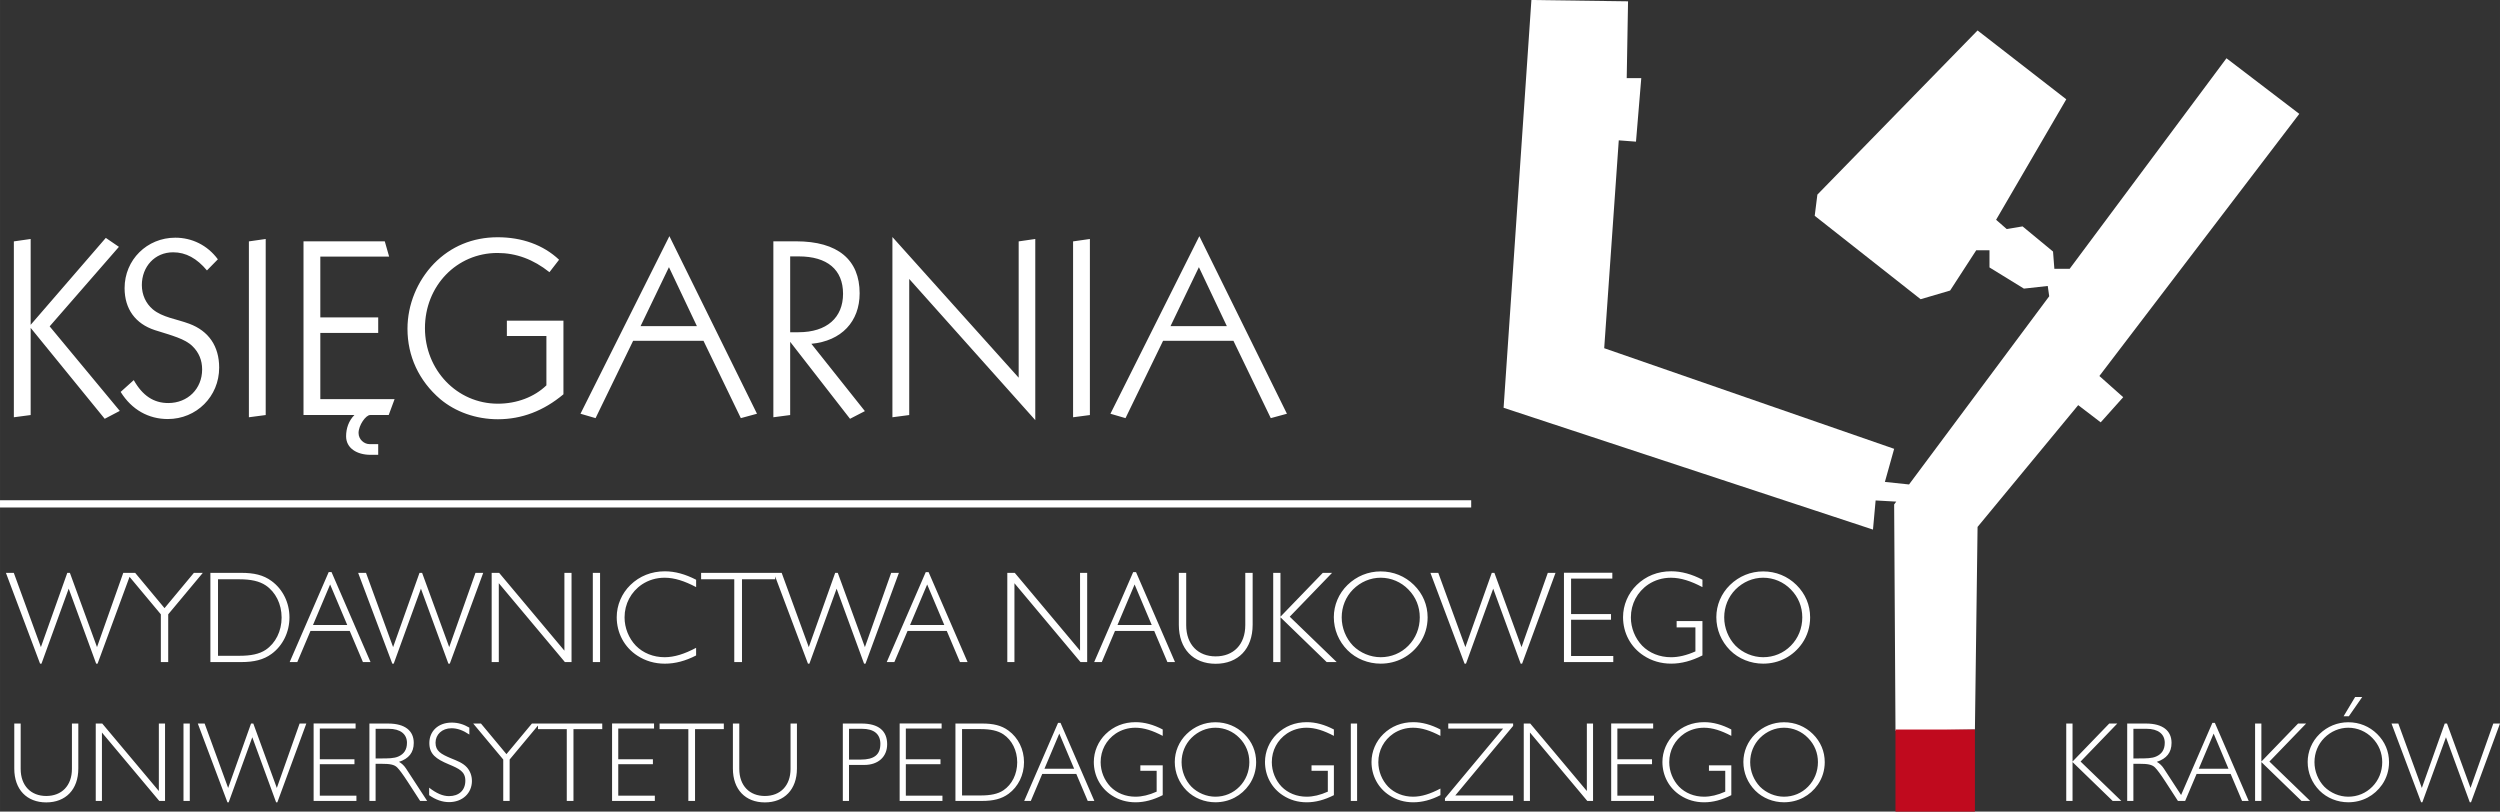 <svg xmlns:dc="http://purl.org/dc/elements/1.1/" xmlns:cc="http://creativecommons.org/ns#" xmlns:rdf="http://www.w3.org/1999/02/22-rdf-syntax-ns#" xmlns:svg="http://www.w3.org/2000/svg" xmlns="http://www.w3.org/2000/svg" xmlns:sodipodi="http://sodipodi.sourceforge.net/DTD/sodipodi-0.dtd" xmlns:inkscape="http://www.inkscape.org/namespaces/inkscape" xml:space="preserve" width="129.157mm" height="41.929mm" style="shape-rendering:geometricPrecision; text-rendering:geometricPrecision; image-rendering:optimizeQuality; fill-rule:evenodd; clip-rule:evenodd" viewBox="0 0 146.622 47.599" id="svg56" sodipodi:docname="logo-up.svg" inkscape:version="0.92.4 (5da689c313, 2019-01-14)"><rect x="0" y="0" width="146.622" height="47.599" fill="#333333" stroke="none"/> <defs id="defs38">  <style type="text/css" id="style36">   <![CDATA[    .fil3 {fill:none}    .fil2 {fill:#C00A1E}    .fil1 {fill:white}    .fil0 {fill:white;fill-rule:nonzero}   ]]>  </style>                  </defs> <path style="fill:#ffffff;fill-rule:nonzero" inkscape:connector-curvature="0" id="path41" d="M 7.683,33.598 H 7.229 L 5.689,37.952 4.099,33.598 H 3.946 l -1.548,4.355 -1.589,-4.355 H 0.347 l 2.002,5.324 h 0.084 l 1.596,-4.398 1.61,4.398 h 0.084 z m 4.211,0 h -0.523 l -1.722,2.069 -1.722,-2.069 H 7.403 l 2.03,2.432 v 2.8 h 0.432 v -2.8 l 2.029,-2.432 z m 5.082,2.612 c 0,-0.863 -0.39,-1.651 -1.046,-2.131 -0.488,-0.362 -1.046,-0.481 -1.778,-0.481 h -1.813 v 5.232 h 1.813 c 0.739,0 1.304,-0.132 1.778,-0.481 0.655,-0.481 1.046,-1.275 1.046,-2.139 z m -0.46,0.007 c 0,0.802 -0.356,1.506 -0.934,1.895 -0.376,0.251 -0.878,0.349 -1.534,0.349 h -1.262 v -4.486 h 1.262 c 0.655,0 1.157,0.105 1.534,0.356 0.579,0.389 0.934,1.093 0.934,1.887 z m 5.215,2.613 -2.287,-5.277 h -0.167 l -2.288,5.277 h 0.447 l 0.774,-1.827 h 2.301 l 0.774,1.827 h 0.446 z m -1.366,-2.175 h -2.008 l 1.004,-2.377 z m 7.975,-3.057 h -0.453 l -1.541,4.355 -1.59,-4.355 h -0.153 l -1.548,4.355 -1.589,-4.355 h -0.461 l 2.002,5.324 h 0.084 l 1.596,-4.398 1.61,4.398 h 0.084 z m 5.18,5.232 v -5.232 h -0.418 v 4.563 l -3.827,-4.563 h -0.439 v 5.232 h 0.418 v -4.626 l 3.876,4.626 h 0.39 z m 1.673,0 v -5.232 h -0.425 v 5.232 z m 5.633,-0.39 v -0.446 c -0.683,0.362 -1.276,0.551 -1.847,0.551 -0.662,0 -1.262,-0.244 -1.687,-0.676 -0.418,-0.439 -0.662,-1.039 -0.662,-1.659 0,-0.794 0.376,-1.498 1.025,-1.937 0.383,-0.251 0.83,-0.39 1.325,-0.39 0.579,0 1.171,0.195 1.847,0.551 v -0.432 c -0.634,-0.328 -1.241,-0.495 -1.833,-0.495 -0.788,0 -1.485,0.279 -2.022,0.802 -0.509,0.495 -0.802,1.185 -0.802,1.888 0,0.927 0.446,1.764 1.213,2.259 0.467,0.307 1.011,0.468 1.61,0.468 0.607,0 1.213,-0.161 1.833,-0.482 z m 4.636,-4.465 v -0.376 h -4.343 v 0.376 h 1.945 v 4.856 h 0.453 v -4.856 h 1.945 z m 7.257,-0.376 h -0.453 l -1.541,4.355 -1.59,-4.355 h -0.153 l -1.548,4.355 -1.589,-4.355 h -0.461 l 2.002,5.324 h 0.084 l 1.596,-4.398 1.61,4.398 h 0.084 z m 4.029,5.232 -2.287,-5.277 h -0.167 l -2.288,5.277 h 0.447 l 0.774,-1.827 h 2.301 l 0.774,1.827 h 0.446 z m -1.366,-2.175 h -2.008 l 1.004,-2.377 z m 8.38,2.175 v -5.232 h -0.418 v 4.563 l -3.827,-4.563 h -0.439 v 5.232 h 0.418 v -4.626 l 3.876,4.626 h 0.39 z m 5.152,0 -2.287,-5.277 h -0.167 l -2.288,5.277 h 0.447 l 0.774,-1.827 h 2.301 l 0.774,1.827 h 0.446 z m -1.366,-2.175 h -2.008 l 1.004,-2.377 z m 5.919,-0.013 v -3.044 h -0.432 v 3.065 c 0,1.142 -0.697,1.832 -1.736,1.832 -1.032,0 -1.729,-0.69 -1.729,-1.832 v -3.065 h -0.432 v 3.044 c 0,1.421 0.851,2.287 2.161,2.287 1.311,0 2.168,-0.866 2.168,-2.287 z m 4.929,2.188 -2.754,-2.662 2.482,-2.57 h -0.544 l -2.482,2.57 v -2.57 h -0.425 v 5.232 h 0.425 v -2.627 l 2.712,2.627 z m 5.333,-2.621 c 0,-0.724 -0.279,-1.386 -0.802,-1.902 -0.523,-0.516 -1.206,-0.795 -1.952,-0.795 -0.732,0 -1.415,0.279 -1.945,0.795 -0.516,0.502 -0.802,1.185 -0.802,1.888 0,0.732 0.286,1.415 0.802,1.938 0.509,0.509 1.213,0.789 1.945,0.789 0.941,0 1.764,-0.44 2.287,-1.193 0.307,-0.446 0.467,-0.969 0.467,-1.52 z m -0.46,0 c 0,0.634 -0.237,1.22 -0.669,1.659 -0.432,0.439 -1.004,0.676 -1.624,0.676 -0.6,0 -1.199,-0.251 -1.624,-0.676 -0.418,-0.439 -0.662,-1.039 -0.662,-1.659 0,-0.626 0.237,-1.205 0.662,-1.637 0.446,-0.446 1.025,-0.69 1.624,-0.69 0.613,0 1.199,0.251 1.624,0.69 0.439,0.446 0.669,1.011 0.669,1.637 z m 7.961,-2.611 h -0.453 l -1.541,4.355 -1.59,-4.355 H 87.491 l -1.548,4.355 -1.589,-4.355 h -0.461 l 2.002,5.324 h 0.084 l 1.596,-4.398 1.61,4.398 h 0.084 z m 3.388,5.232 v -0.356 h -2.475 v -2.126 h 2.342 v -0.335 h -2.342 v -2.081 h 2.419 v -0.342 h -2.837 v 5.239 z m 5.229,-0.39 v -2.015 h -1.513 v 0.37 h 1.101 v 1.408 c -0.516,0.23 -0.99,0.342 -1.429,0.342 -0.669,0 -1.269,-0.244 -1.694,-0.676 -0.418,-0.439 -0.662,-1.039 -0.662,-1.659 0,-0.795 0.376,-1.498 1.025,-1.937 0.383,-0.251 0.83,-0.39 1.325,-0.39 0.579,0 1.171,0.195 1.847,0.551 V 34 c -0.627,-0.328 -1.234,-0.495 -1.833,-0.495 -0.795,0 -1.485,0.279 -2.022,0.802 -0.509,0.495 -0.802,1.184 -0.802,1.888 0,0.927 0.446,1.764 1.213,2.259 0.467,0.307 1.011,0.468 1.61,0.468 0.6,0 1.199,-0.161 1.833,-0.482 z m 6.316,-2.231 c 0,-0.724 -0.279,-1.386 -0.802,-1.902 -0.523,-0.516 -1.206,-0.795 -1.952,-0.795 -0.732,0 -1.415,0.279 -1.945,0.795 -0.516,0.502 -0.802,1.185 -0.802,1.888 0,0.732 0.286,1.415 0.802,1.938 0.509,0.509 1.213,0.789 1.945,0.789 0.941,0 1.764,-0.44 2.287,-1.193 0.307,-0.446 0.467,-0.969 0.467,-1.52 z m -0.46,0 c 0,0.634 -0.237,1.22 -0.669,1.659 -0.432,0.439 -1.004,0.676 -1.624,0.676 -0.6,0 -1.199,-0.251 -1.624,-0.676 -0.418,-0.439 -0.662,-1.039 -0.662,-1.659 0,-0.626 0.237,-1.205 0.662,-1.637 0.446,-0.446 1.025,-0.69 1.624,-0.69 0.613,0 1.199,0.251 1.624,0.69 0.439,0.446 0.669,1.011 0.669,1.637 z" class="fil0"></path><path style="fill:#ffffff;fill-rule:nonzero" inkscape:connector-curvature="0" id="path43" d="M 4.593,45.076 V 42.435 H 4.218 v 2.659 c 0,0.991 -0.605,1.59 -1.506,1.59 -0.895,0 -1.5,-0.599 -1.5,-1.59 V 42.435 H 0.837 v 2.641 c 0,1.233 0.738,1.984 1.875,1.984 1.137,0 1.881,-0.751 1.881,-1.984 z m 5.086,1.898 V 42.435 H 9.316 v 3.958 L 5.996,42.435 H 5.615 v 4.539 h 0.363 V 42.962 l 3.363,4.013 h 0.339 z m 1.451,0 v -4.539 h -0.369 v 4.539 z m 6.834,-4.539 h -0.393 l -1.336,3.778 -1.379,-3.778 h -0.133 l -1.343,3.778 -1.379,-3.778 h -0.4 l 1.737,4.619 h 0.073 l 1.385,-3.815 1.397,3.815 h 0.073 l 1.699,-4.619 z m 2.939,4.539 v -0.308 h -2.147 v -1.845 h 2.032 v -0.29 h -2.032 v -1.805 h 2.099 v -0.296 h -2.462 v 4.545 h 2.51 z m 4.149,0 -1.246,-1.911 c -0.109,-0.163 -0.242,-0.29 -0.405,-0.381 0.575,-0.188 0.865,-0.549 0.865,-1.112 0,-0.712 -0.514,-1.135 -1.5,-1.135 h -1.101 v 4.539 h 0.363 v -2.177 h 0.375 c 0.435,0 0.72,0.036 0.895,0.218 0.121,0.121 0.327,0.393 0.617,0.841 l 0.726,1.119 h 0.411 z m -1.185,-3.404 c 0,0.387 -0.169,0.652 -0.502,0.797 -0.254,0.115 -0.599,0.115 -1.052,0.115 h -0.284 v -1.739 h 0.762 c 0.696,0 1.077,0.314 1.077,0.827 z m 3.81,2.225 c 0,-0.302 -0.109,-0.581 -0.296,-0.792 -0.236,-0.26 -0.569,-0.381 -0.937,-0.532 -0.587,-0.248 -0.901,-0.423 -0.901,-0.913 0,-0.472 0.375,-0.847 0.937,-0.847 0.345,0 0.677,0.121 1.046,0.369 v -0.405 c -0.339,-0.2 -0.671,-0.296 -1.034,-0.296 -0.804,0 -1.312,0.514 -1.312,1.198 0,0.653 0.393,0.937 1.131,1.246 0.623,0.26 0.98,0.429 0.98,0.962 0,0.563 -0.369,0.907 -0.962,0.907 -0.363,0 -0.744,-0.169 -1.161,-0.496 v 0.441 c 0.387,0.272 0.774,0.406 1.167,0.406 0.792,0 1.343,-0.527 1.343,-1.247 z m 3.973,-3.36 h -0.454 l -1.494,1.795 -1.494,-1.795 h -0.455 l 1.761,2.11 v 2.429 h 0.375 v -2.429 l 1.76,-2.11 z m 3.671,0.327 V 42.435 h -3.768 v 0.327 h 1.687 v 4.212 h 0.393 v -4.212 h 1.687 z m 3.084,4.212 V 46.666 H 36.26 v -1.845 h 2.032 V 44.531 H 36.26 v -1.805 h 2.099 v -0.296 h -2.462 v 4.545 h 2.51 z m 4.046,-4.212 V 42.435 h -3.768 v 0.327 h 1.687 v 4.212 h 0.393 v -4.212 h 1.687 z m 4.288,2.314 v -2.641 h -0.375 v 2.659 c 0,0.991 -0.605,1.59 -1.506,1.59 -0.895,0 -1.5,-0.599 -1.5,-1.59 v -2.659 h -0.375 v 2.641 c 0,1.233 0.738,1.984 1.875,1.984 1.137,0 1.881,-0.751 1.881,-1.984 z m 5.292,-1.421 c 0,-0.796 -0.508,-1.22 -1.5,-1.22 h -1.101 v 4.539 h 0.363 v -2.111 h 0.901 c 0.816,0 1.336,-0.484 1.336,-1.209 z m -0.399,-0.024 c 0,0.634 -0.369,0.918 -1.143,0.918 h -0.695 v -1.805 h 0.762 c 0.702,0 1.077,0.307 1.077,0.887 z m 3.641,3.343 v -0.308 h -2.147 v -1.845 h 2.032 v -0.29 h -2.032 v -1.805 h 2.099 v -0.296 h -2.462 v 4.545 h 2.51 z m 4.784,-2.273 c 0,-0.749 -0.339,-1.432 -0.907,-1.849 -0.423,-0.314 -0.907,-0.417 -1.542,-0.417 h -1.573 v 4.539 h 1.573 c 0.641,0 1.131,-0.115 1.542,-0.417 0.569,-0.417 0.907,-1.106 0.907,-1.856 z m -0.399,0.006 c 0,0.696 -0.308,1.306 -0.81,1.644 -0.327,0.218 -0.762,0.302 -1.33,0.302 h -1.095 v -3.892 h 1.095 c 0.568,0 1.004,0.091 1.33,0.308 0.502,0.338 0.81,0.948 0.81,1.637 z m 4.524,2.267 -1.984,-4.578 h -0.145 l -1.985,4.578 h 0.388 l 0.671,-1.585 h 1.996 l 0.671,1.585 h 0.387 z m -1.185,-1.887 h -1.742 l 0.871,-2.062 0.871,2.062 z m 5.195,1.548 v -1.748 h -1.312 v 0.321 h 0.956 v 1.222 c -0.448,0.2 -0.859,0.296 -1.24,0.296 -0.581,0 -1.101,-0.212 -1.47,-0.587 -0.363,-0.381 -0.575,-0.901 -0.575,-1.439 0,-0.69 0.327,-1.299 0.889,-1.68 0.333,-0.218 0.72,-0.339 1.149,-0.339 0.502,0 1.016,0.169 1.603,0.478 v -0.375 c -0.544,-0.284 -1.071,-0.429 -1.591,-0.429 -0.689,0 -1.288,0.242 -1.754,0.696 -0.441,0.429 -0.696,1.027 -0.696,1.638 0,0.804 0.387,1.53 1.052,1.96 0.405,0.266 0.877,0.406 1.397,0.406 0.52,0 1.04,-0.14 1.591,-0.418 z m 5.479,-1.935 c 0,-0.628 -0.242,-1.203 -0.696,-1.65 -0.454,-0.448 -1.046,-0.69 -1.693,-0.69 -0.635,0 -1.228,0.242 -1.687,0.69 -0.448,0.435 -0.696,1.028 -0.696,1.638 0,0.635 0.248,1.228 0.696,1.681 0.441,0.441 1.052,0.684 1.687,0.684 0.817,0 1.53,-0.382 1.984,-1.035 0.266,-0.387 0.405,-0.841 0.405,-1.318 z m -0.399,0 c 0,0.55 -0.206,1.058 -0.581,1.439 -0.375,0.381 -0.871,0.587 -1.409,0.587 -0.52,0 -1.04,-0.218 -1.409,-0.587 -0.363,-0.381 -0.575,-0.901 -0.575,-1.439 0,-0.543 0.206,-1.045 0.575,-1.42 0.387,-0.387 0.889,-0.599 1.409,-0.599 0.532,0 1.04,0.218 1.409,0.599 0.381,0.387 0.581,0.877 0.581,1.42 z m 4.959,1.935 v -1.748 h -1.312 v 0.321 h 0.956 v 1.222 c -0.448,0.2 -0.859,0.296 -1.24,0.296 -0.581,0 -1.101,-0.212 -1.47,-0.587 -0.363,-0.381 -0.575,-0.901 -0.575,-1.439 0,-0.69 0.327,-1.299 0.889,-1.68 0.333,-0.218 0.72,-0.339 1.149,-0.339 0.502,0 1.016,0.169 1.603,0.478 v -0.375 c -0.544,-0.284 -1.071,-0.429 -1.591,-0.429 -0.689,0 -1.288,0.242 -1.754,0.696 -0.441,0.429 -0.696,1.027 -0.696,1.638 0,0.804 0.387,1.53 1.052,1.96 0.405,0.266 0.877,0.406 1.397,0.406 0.52,0 1.04,-0.14 1.591,-0.418 z m 1.361,0.339 v -4.539 h -0.369 v 4.539 z m 4.887,-0.339 v -0.387 c -0.593,0.314 -1.107,0.478 -1.603,0.478 -0.575,0 -1.095,-0.212 -1.464,-0.587 -0.363,-0.381 -0.575,-0.901 -0.575,-1.439 0,-0.689 0.327,-1.299 0.889,-1.68 0.333,-0.218 0.72,-0.339 1.149,-0.339 0.502,0 1.016,0.169 1.603,0.478 v -0.375 c -0.55,-0.284 -1.077,-0.429 -1.591,-0.429 -0.683,0 -1.288,0.242 -1.754,0.696 -0.441,0.429 -0.696,1.028 -0.696,1.638 0,0.804 0.387,1.53 1.052,1.96 0.405,0.266 0.877,0.406 1.397,0.406 0.526,0 1.052,-0.14 1.591,-0.418 z m 4.264,0.339 v -0.32 h -3.393 l 3.393,-4.079 v -0.145 h -3.804 v 0.302 h 3.217 l -3.411,4.091 v 0.151 h 3.998 z m 4.687,0 v -4.539 h -0.363 v 3.958 l -3.32,-3.958 h -0.381 v 4.539 h 0.363 v -4.013 l 3.363,4.013 h 0.339 z m 3.574,0 V 46.666 h -2.147 v -1.845 h 2.032 v -0.29 h -2.032 v -1.805 h 2.099 v -0.296 h -2.462 v 4.545 h 2.51 z m 4.536,-0.339 v -1.748 h -1.312 v 0.321 h 0.956 v 1.222 c -0.448,0.2 -0.859,0.296 -1.24,0.296 -0.581,0 -1.101,-0.212 -1.47,-0.587 -0.363,-0.381 -0.575,-0.901 -0.575,-1.439 0,-0.69 0.327,-1.299 0.889,-1.68 0.333,-0.218 0.72,-0.339 1.149,-0.339 0.502,0 1.016,0.169 1.603,0.478 v -0.375 c -0.544,-0.284 -1.071,-0.429 -1.591,-0.429 -0.689,0 -1.288,0.242 -1.754,0.696 -0.441,0.429 -0.696,1.027 -0.696,1.638 0,0.804 0.387,1.53 1.052,1.96 0.405,0.266 0.877,0.406 1.397,0.406 0.52,0 1.04,-0.14 1.591,-0.418 z m 5.479,-1.935 c 0,-0.628 -0.242,-1.203 -0.696,-1.65 -0.454,-0.448 -1.046,-0.69 -1.693,-0.69 -0.635,0 -1.228,0.242 -1.687,0.69 -0.448,0.435 -0.696,1.028 -0.696,1.638 0,0.635 0.248,1.228 0.696,1.681 0.441,0.441 1.052,0.684 1.687,0.684 0.817,0 1.53,-0.382 1.984,-1.035 0.266,-0.387 0.405,-0.841 0.405,-1.318 z m -0.399,0 c 0,0.55 -0.206,1.058 -0.581,1.439 -0.375,0.381 -0.871,0.587 -1.409,0.587 -0.52,0 -1.04,-0.218 -1.409,-0.587 -0.363,-0.381 -0.575,-0.901 -0.575,-1.439 0,-0.543 0.206,-1.045 0.575,-1.42 0.387,-0.387 0.889,-0.599 1.409,-0.599 0.532,0 1.04,0.218 1.409,0.599 0.381,0.387 0.581,0.877 0.581,1.42 z m 17.793,2.274 -2.389,-2.309 2.153,-2.23 h -0.472 l -2.153,2.23 v -2.23 h -0.369 v 4.539 h 0.369 v -2.279 l 2.353,2.279 h 0.508 z m 3.732,0 -1.246,-1.911 c -0.109,-0.163 -0.242,-0.29 -0.405,-0.381 0.575,-0.188 0.865,-0.549 0.865,-1.112 0,-0.712 -0.514,-1.135 -1.5,-1.135 h -1.101 v 4.539 h 0.363 v -2.177 h 0.375 c 0.435,0 0.72,0.036 0.895,0.218 0.121,0.121 0.327,0.393 0.617,0.841 l 0.726,1.119 h 0.411 z m -1.185,-3.404 c 0,0.387 -0.169,0.652 -0.502,0.797 -0.254,0.115 -0.599,0.115 -1.052,0.115 h -0.284 v -1.739 h 0.762 c 0.696,0 1.077,0.314 1.077,0.827 z m 4.923,3.404 -1.984,-4.578 h -0.145 l -1.985,4.578 h 0.388 l 0.671,-1.585 h 1.996 l 0.671,1.585 z m -1.185,-1.887 h -1.742 l 0.871,-2.062 z m 4.79,1.887 -2.389,-2.309 2.153,-2.23 h -0.472 l -2.153,2.23 v -2.23 h -0.369 v 4.539 h 0.369 v -2.279 l 2.353,2.279 h 0.508 z m 3.054,-6.095 h -0.417 l -0.677,1.131 h 0.308 z m 1.572,3.821 c 0,-0.628 -0.242,-1.203 -0.696,-1.65 -0.454,-0.448 -1.046,-0.69 -1.693,-0.69 -0.635,0 -1.228,0.242 -1.687,0.69 -0.448,0.435 -0.696,1.028 -0.696,1.638 0,0.635 0.248,1.228 0.696,1.681 0.441,0.441 1.052,0.684 1.687,0.684 0.817,0 1.53,-0.382 1.984,-1.035 0.266,-0.387 0.405,-0.841 0.405,-1.318 z m -0.399,0 c 0,0.55 -0.206,1.058 -0.581,1.439 -0.375,0.381 -0.871,0.587 -1.409,0.587 -0.52,0 -1.04,-0.218 -1.409,-0.587 -0.363,-0.381 -0.575,-0.901 -0.575,-1.439 0,-0.543 0.206,-1.045 0.575,-1.42 0.387,-0.387 0.889,-0.599 1.409,-0.599 0.532,0 1.04,0.218 1.409,0.599 0.381,0.387 0.581,0.877 0.581,1.42 z m 6.907,-2.265 h -0.393 l -1.336,3.778 -1.379,-3.778 h -0.133 l -1.343,3.778 -1.379,-3.778 h -0.4 l 1.737,4.619 h 0.072 l 1.385,-3.815 1.397,3.815 h 0.072 l 1.699,-4.619 z" class="fil0"></path><path style="fill:#ffffff;fill-rule:nonzero" inkscape:connector-curvature="0" id="path45" d="M 7.025,24.099 2.912,19.141 6.974,14.477 6.205,13.952 1.798,19.051 v -5.035 l -0.986,0.141 v 10.315 L 1.798,24.342 v -5.112 l 4.343,5.332 0.884,-0.463 z m 5.829,-2.537 c 0,-1.255 -0.615,-2.152 -1.755,-2.575 -0.756,-0.282 -1.576,-0.372 -2.139,-0.846 -0.41,-0.346 -0.641,-0.858 -0.641,-1.422 0,-1.076 0.756,-1.922 1.832,-1.922 0.756,0 1.396,0.359 1.986,1.063 L 12.777,15.208 c -0.615,-0.833 -1.525,-1.268 -2.498,-1.268 -1.653,0 -2.972,1.294 -2.972,2.959 0,1.23 0.64,2.088 1.768,2.46 1.012,0.32 1.781,0.512 2.216,0.948 0.371,0.359 0.564,0.82 0.564,1.358 0,1.14 -0.846,1.973 -1.986,1.973 -0.858,0 -1.512,-0.436 -2.024,-1.345 l -0.769,0.692 c 0.653,1.051 1.64,1.591 2.767,1.591 1.678,0 3.011,-1.322 3.011,-3.013 z m 2.729,2.78 v -10.326 l -0.986,0.141 v 10.315 L 15.583,24.342 Z m 7.559,-0.935 h -4.356 v -3.882 h 3.395 v -0.91 h -3.395 v -3.566 h 4.036 l -0.256,-0.897 h -4.766 v 10.189 h 2.985 c -0.333,0.335 -0.487,0.784 -0.487,1.245 0,0.705 0.641,1.089 1.435,1.089 h 0.448 v -0.628 h -0.512 c -0.307,0 -0.64,-0.269 -0.64,-0.653 0,-0.448 0.423,-1.053 0.679,-1.053 h 1.089 l 0.346,-0.935 z m 9.903,-0.282 v -4.317 h -3.318 v 0.897 h 2.319 v 2.895 c -0.705,0.679 -1.73,1.076 -2.844,1.076 -2.409,0 -4.279,-1.986 -4.279,-4.433 0,-2.473 1.858,-4.407 4.253,-4.407 1.089,0 2.101,0.372 3.049,1.127 l 0.564,-0.73 c -0.922,-0.871 -2.178,-1.319 -3.6,-1.319 -1.473,0 -2.754,0.538 -3.741,1.55 -0.974,1.012 -1.55,2.396 -1.55,3.818 0,1.601 0.666,3.049 1.922,4.125 0.884,0.743 2.088,1.181 3.382,1.181 1.396,0 2.678,-0.489 3.843,-1.463 z m 11.351,1.14 -5.137,-10.415 -5.214,10.415 0.884,0.258 2.204,-4.537 h 4.125 l 2.191,4.537 0.948,-0.258 z m -3.523,-5.137 h -3.305 l 1.665,-3.459 z m 9.852,4.984 -3.139,-3.948 c 1.768,-0.167 2.831,-1.307 2.831,-2.962 0,-1.96 -1.268,-3.049 -3.728,-3.049 h -1.332 v 10.319 l 0.986,-0.13 v -4.294 l 3.51,4.514 0.871,-0.45 z m -1.281,-6.884 c 0,1.398 -0.948,2.257 -2.614,2.257 h -0.487 v -4.448 h 0.5 c 1.678,0 2.601,0.781 2.601,2.191 z m 11.274,7.411 v -10.623 l -0.974,0.141 v 7.994 l -7.405,-8.25 v 10.571 l 0.986,-0.13 v -7.981 l 7.392,8.278 z m 3.203,-0.297 v -10.326 l -0.986,0.141 v 10.315 l 0.986,-0.13 z m 11.556,-0.077 -5.137,-10.415 -5.214,10.415 0.884,0.258 2.204,-4.537 h 4.125 l 2.191,4.537 0.948,-0.258 z m -3.523,-5.137 h -3.305 l 1.665,-3.459 z" class="fil0"></path><polygon style="fill:#ffffff" id="polygon47" points="111.09,26.323 94.085,20.422 94.939,8.231 95.949,8.308 96.259,4.581 95.405,4.581 95.483,0.078 89.815,0 88.184,23.916 109.848,31.06 110.003,29.351 111.214,29.419 111.09,29.584 111.168,42.862 115.827,42.785 115.982,30.904 121.884,23.761 123.204,24.77 124.524,23.295 123.126,22.052 134.851,6.678 130.58,3.417 121.385,15.763 120.486,15.763 120.408,14.753 118.622,13.278 117.691,13.433 117.069,12.89 121.185,5.824 115.982,1.786 106.587,11.414 106.431,12.657 112.643,17.549 114.372,17.04 115.905,14.676 116.681,14.676 116.681,15.685 118.7,16.927 120.098,16.772 120.184,17.375 111.963,28.413 110.547,28.264 " class="fil1"></polygon><rect style="fill:#c00a1e" id="rect49" height="4.814" width="4.659" y="42.785" x="111.168" class="fil2"></rect><line style="fill:none" id="line51" y2="29.95" x2="90.272" y1="29.95" x1="12.292" class="fil3"></line><polygon style="fill:#ffffff;fill-rule:nonzero" id="polygon53" points="86.284,29.764 0,29.764 0,29.339 86.284,29.339 " class="fil0"></polygon></svg>